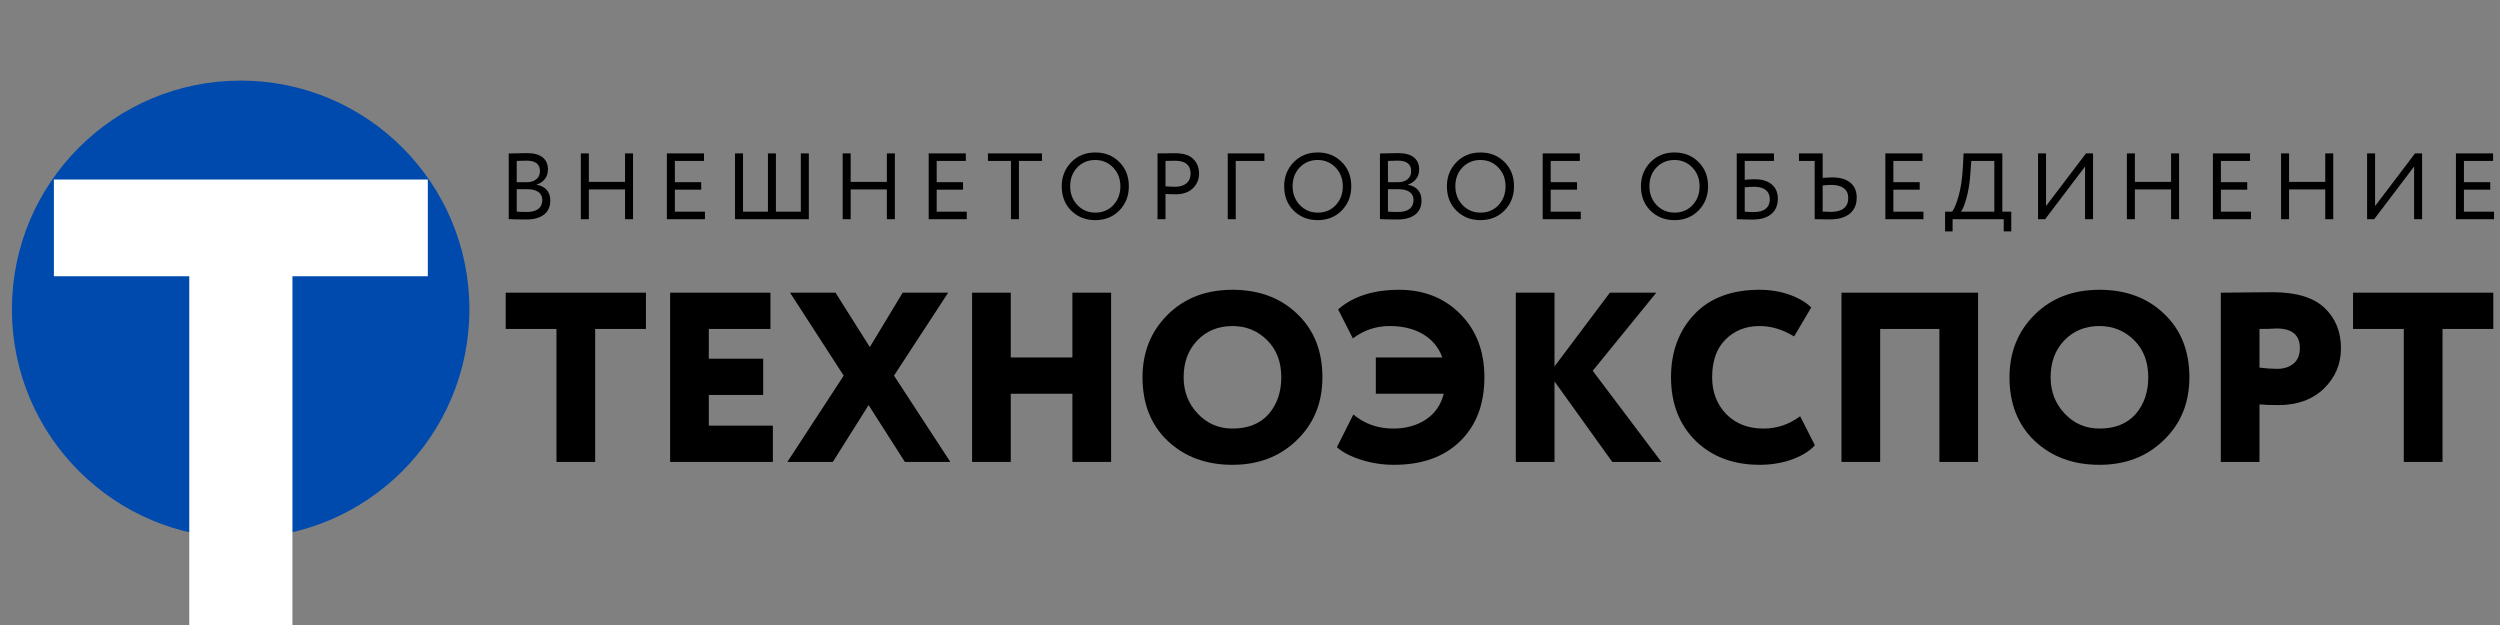 <?xml version="1.0" encoding="UTF-8"?> <svg xmlns="http://www.w3.org/2000/svg" xmlns:xlink="http://www.w3.org/1999/xlink" width="1500" zoomAndPan="magnify" viewBox="0 0 1500 375" height="375" preserveAspectRatio="xMidYMid meet"><rect x="0" y="0" width="1500" height="375" fill="#808080" stroke="none"/> <defs> <g> <g id="glyph-0-0"></g> <g id="glyph-0-1"> <path d="M 85.109 -212.75 L 3.875 -212.75 L 3.875 -270.781 L 228.234 -270.781 L 228.234 -212.75 L 147 -212.75 L 147 0 L 85.109 0 Z M 85.109 -212.75 "></path> </g> <g id="glyph-1-0"></g> <g id="glyph-1-1"> <path d="M 31.906 -79.781 L 1.453 -79.781 L 1.453 -101.547 L 85.594 -101.547 L 85.594 -79.781 L 55.125 -79.781 L 55.125 0 L 31.906 0 Z M 31.906 -79.781 "></path> </g> <g id="glyph-1-2"> <path d="M 74.703 0 L 13.062 0 L 13.062 -101.547 L 73.25 -101.547 L 73.25 -79.781 L 36.266 -79.781 L 36.266 -61.938 L 68.906 -61.938 L 68.906 -40.188 L 36.266 -40.188 L 36.266 -21.766 L 74.703 -21.766 Z M 74.703 0 "></path> </g> <g id="glyph-1-3"> <path d="M 69.188 -101.547 L 96.469 -101.547 L 63.969 -51.781 L 97.766 0 L 70.5 0 L 48.734 -34.094 L 27.266 0 L 0 0 L 33.797 -51.781 L 1.594 -101.547 L 28.875 -101.547 L 49.469 -68.906 Z M 69.188 -101.547 "></path> </g> <g id="glyph-1-4"> <path d="M 96.469 0 L 73.25 0 L 73.25 -40.906 L 36.266 -40.906 L 36.266 0 L 13.062 0 L 13.062 -101.547 L 36.266 -101.547 L 36.266 -62.672 L 73.25 -62.672 L 73.25 -101.547 L 96.469 -101.547 Z M 96.469 0 "></path> </g> <g id="glyph-1-5"> <path d="M 5.797 -50.766 C 5.797 -65.754 10.781 -78.234 20.75 -88.203 C 30.801 -98.254 43.805 -103.281 59.766 -103.281 C 75.629 -103.281 88.539 -98.492 98.5 -88.922 C 108.656 -79.348 113.734 -66.629 113.734 -50.766 C 113.734 -35.492 108.609 -22.926 98.359 -13.062 C 88.203 -3.195 75.336 1.734 59.766 1.734 C 44.004 1.734 31.047 -3.051 20.891 -12.625 C 10.828 -22.195 5.797 -34.91 5.797 -50.766 Z M 30.469 -50.766 C 30.469 -42.16 33.316 -34.863 39.016 -28.875 C 44.629 -22.969 51.547 -20.016 59.766 -20.016 C 69.047 -20.016 76.25 -22.867 81.375 -28.578 C 86.5 -34.473 89.062 -41.867 89.062 -50.766 C 89.062 -59.953 86.258 -67.352 80.656 -72.969 C 74.945 -78.676 67.984 -81.531 59.766 -81.531 C 51.254 -81.531 44.242 -78.676 38.734 -72.969 C 33.223 -67.258 30.469 -59.859 30.469 -50.766 Z M 30.469 -50.766 "></path> </g> <g id="glyph-1-6"> <path d="M 67.016 -40.906 L 26.25 -40.906 L 26.25 -62.672 L 66.156 -62.672 C 63.926 -68.766 60.055 -73.43 54.547 -76.672 C 49.035 -79.91 42.363 -81.531 34.531 -81.531 C 26.406 -81.531 19.051 -79.062 12.469 -74.125 L 3.625 -91.531 C 12.625 -99.363 24.812 -103.281 40.188 -103.281 C 55.07 -103.281 67.305 -98.445 76.891 -88.781 C 86.555 -79.102 91.391 -66.43 91.391 -50.766 C 91.391 -34.617 86.504 -21.805 76.734 -12.328 C 67.066 -2.953 53.867 1.734 37.141 1.734 C 30.273 1.734 23.672 0.719 17.328 -1.312 C 10.992 -3.344 6.188 -5.852 2.906 -8.844 L 12.766 -28.438 C 19.535 -22.82 27.516 -20.016 36.703 -20.016 C 44.242 -20.016 50.742 -21.801 56.203 -25.375 C 61.672 -28.957 65.273 -34.133 67.016 -40.906 Z M 67.016 -40.906 "></path> </g> <g id="glyph-1-7"> <path d="M 36.266 0 L 13.062 0 L 13.062 -101.547 L 36.266 -101.547 L 36.266 -57.297 L 69.484 -101.547 L 97.344 -101.547 L 59.188 -54.688 L 100.391 0 L 70.938 0 L 36.266 -48.312 Z M 36.266 0 "></path> </g> <g id="glyph-1-8"> <path d="M 83.266 -27.422 L 92.109 -10.016 C 89.016 -6.523 84.422 -3.672 78.328 -1.453 C 72.336 0.672 65.91 1.734 59.047 1.734 C 43.273 1.734 30.457 -3.051 20.594 -12.625 C 10.727 -22.383 5.797 -35.098 5.797 -50.766 C 5.797 -66.047 10.438 -78.617 19.719 -88.484 C 29.008 -98.348 42.066 -103.281 58.891 -103.281 C 65.273 -103.281 71.223 -102.312 76.734 -100.375 C 82.242 -98.445 86.645 -95.883 89.938 -92.688 L 79.641 -75.281 C 72.867 -79.445 65.953 -81.531 58.891 -81.531 C 50.672 -81.531 43.852 -78.82 38.438 -73.406 C 33.125 -68.082 30.469 -60.535 30.469 -50.766 C 30.469 -41.867 33.316 -34.473 39.016 -28.578 C 44.723 -22.867 52.125 -20.016 61.219 -20.016 C 69.344 -20.016 76.691 -22.484 83.266 -27.422 Z M 83.266 -27.422 "></path> </g> <g id="glyph-1-9"> <path d="M 95.016 0 L 71.812 0 L 71.812 -79.781 L 36.266 -79.781 L 36.266 0 L 13.062 0 L 13.062 -101.547 L 95.016 -101.547 Z M 95.016 0 "></path> </g> <g id="glyph-1-10"> <path d="M 36.266 -34.531 L 36.266 0 L 13.062 0 L 13.062 -101.547 C 17.508 -101.547 22.391 -101.594 27.703 -101.688 C 33.117 -101.781 38.582 -101.828 44.094 -101.828 C 58.406 -101.828 68.852 -98.641 75.438 -92.266 C 81.914 -86.066 85.156 -78.035 85.156 -68.172 C 85.156 -58.703 81.723 -50.629 74.859 -43.953 C 67.984 -37.379 58.891 -34.094 47.578 -34.094 C 42.547 -34.094 38.773 -34.238 36.266 -34.531 Z M 46.422 -80.078 C 46.328 -80.078 45.891 -80.051 45.109 -80 C 44.336 -79.945 43.129 -79.895 41.484 -79.844 C 39.836 -79.801 38.098 -79.781 36.266 -79.781 L 36.266 -56.578 C 40.328 -56.086 43.859 -55.844 46.859 -55.844 C 50.816 -55.844 54.078 -56.883 56.641 -58.969 C 59.203 -61.051 60.484 -64.172 60.484 -68.328 C 60.484 -76.16 55.797 -80.078 46.422 -80.078 Z M 46.422 -80.078 "></path> </g> <g id="glyph-2-0"></g> <g id="glyph-2-1"> <path d="M 5.922 -0.062 L 5.922 -39.422 C 11.148 -39.578 14.758 -39.656 16.75 -39.656 C 21.039 -39.656 24.227 -38.797 26.312 -37.078 C 28.395 -35.367 29.438 -32.973 29.438 -29.891 C 29.438 -27.598 28.832 -25.68 27.625 -24.141 C 26.426 -22.598 24.773 -21.469 22.672 -20.75 L 22.672 -20.641 C 25.234 -20.234 27.238 -19.219 28.688 -17.594 C 30.133 -15.977 30.859 -13.875 30.859 -11.281 C 30.859 -7.52 29.578 -4.672 27.016 -2.734 C 24.461 -0.797 20.969 0.172 16.531 0.172 C 12.207 0.172 8.672 0.094 5.922 -0.062 Z M 17.094 -18 L 10.719 -18 L 10.719 -4.562 C 12.258 -4.414 14.289 -4.344 16.812 -4.344 C 19.781 -4.344 22.062 -4.953 23.656 -6.172 C 25.258 -7.398 26.062 -9.195 26.062 -11.562 C 26.062 -13.633 25.281 -15.223 23.719 -16.328 C 22.156 -17.441 19.945 -18 17.094 -18 Z M 16.641 -35.141 C 15.516 -35.141 13.539 -35.082 10.719 -34.969 L 10.719 -22.219 L 17.031 -22.219 C 19.25 -22.219 21.07 -22.812 22.5 -24 C 23.938 -25.188 24.656 -26.797 24.656 -28.828 C 24.656 -33.035 21.984 -35.141 16.641 -35.141 Z M 16.641 -35.141 "></path> </g> <g id="glyph-2-2"> <path d="M 37.234 0 L 32.438 0 L 32.438 -17.875 L 10.719 -17.875 L 10.719 0 L 5.922 0 L 5.922 -39.484 L 10.719 -39.484 L 10.719 -22.391 L 32.438 -22.391 L 32.438 -39.484 L 37.234 -39.484 Z M 37.234 0 "></path> </g> <g id="glyph-2-3"> <path d="M 28.766 0 L 5.922 0 L 5.922 -39.484 L 28.203 -39.484 L 28.203 -34.969 L 10.719 -34.969 L 10.719 -22.219 L 26.516 -22.219 L 26.516 -17.719 L 10.719 -17.719 L 10.719 -4.516 L 28.766 -4.516 Z M 28.766 0 "></path> </g> <g id="glyph-2-4"> <path d="M 50.203 0 L 5.922 0 L 5.922 -39.484 L 10.719 -39.484 L 10.719 -4.516 L 25.672 -4.516 L 25.672 -39.484 L 30.453 -39.484 L 30.453 -4.516 L 45.406 -4.516 L 45.406 -39.484 L 50.203 -39.484 Z M 50.203 0 "></path> </g> <g id="glyph-2-5"> <path d="M 14.391 -34.969 L 0.562 -34.969 L 0.562 -39.484 L 33 -39.484 L 33 -34.969 L 19.172 -34.969 L 19.172 0 L 14.391 0 Z M 14.391 -34.969 "></path> </g> <g id="glyph-2-6"> <path d="M 2.828 -19.75 C 2.828 -25.457 4.723 -30.266 8.516 -34.172 C 12.316 -38.086 17.129 -40.047 22.953 -40.047 C 28.742 -40.047 33.539 -38.145 37.344 -34.344 C 41.176 -30.551 43.094 -25.688 43.094 -19.75 C 43.094 -13.957 41.176 -9.102 37.344 -5.188 C 33.508 -1.352 28.711 0.562 22.953 0.562 C 17.203 0.562 12.391 -1.336 8.516 -5.141 C 4.723 -8.93 2.828 -13.801 2.828 -19.75 Z M 7.891 -19.75 C 7.891 -15.312 9.336 -11.551 12.234 -8.469 C 15.129 -5.457 18.703 -3.953 22.953 -3.953 C 27.391 -3.953 31 -5.457 33.781 -8.469 C 36.602 -11.469 38.016 -15.223 38.016 -19.734 C 38.016 -24.254 36.566 -28.016 33.672 -31.016 C 30.773 -34.023 27.203 -35.531 22.953 -35.531 C 18.629 -35.531 15.035 -34.047 12.172 -31.078 C 9.316 -28.109 7.891 -24.332 7.891 -19.75 Z M 7.891 -19.75 "></path> </g> <g id="glyph-2-7"> <path d="M 10.719 -15.172 L 10.719 0 L 5.922 0 L 5.922 -39.484 C 7.504 -39.484 9.176 -39.5 10.938 -39.531 C 12.707 -39.57 14.477 -39.594 16.25 -39.594 C 21.438 -39.594 25.156 -38.426 27.406 -36.094 C 29.707 -33.801 30.859 -30.891 30.859 -27.359 C 30.859 -23.93 29.613 -21 27.125 -18.562 C 24.719 -16.156 21.223 -14.953 16.641 -14.953 C 14.234 -14.953 12.258 -15.023 10.719 -15.172 Z M 16.703 -35.078 C 16.023 -35.078 14.031 -35.039 10.719 -34.969 L 10.719 -19.75 C 13.082 -19.551 15 -19.453 16.469 -19.453 C 19.363 -19.453 21.641 -20.156 23.297 -21.562 C 24.953 -22.977 25.781 -24.926 25.781 -27.406 C 25.781 -29.852 25.016 -31.742 23.484 -33.078 C 21.961 -34.41 19.703 -35.078 16.703 -35.078 Z M 16.703 -35.078 "></path> </g> <g id="glyph-2-8"> <path d="M 10.719 0 L 5.922 0 L 5.922 -39.484 L 27.922 -39.484 L 27.922 -34.969 L 10.719 -34.969 Z M 10.719 0 "></path> </g> <g id="glyph-2-9"></g> <g id="glyph-2-10"> <path d="M 5.922 0 L 5.922 -39.484 L 28.266 -39.484 L 28.266 -34.969 L 10.719 -34.969 L 10.719 -23.641 C 12.707 -23.859 14.719 -23.969 16.75 -23.969 C 21.113 -23.969 24.508 -22.93 26.938 -20.859 C 29.363 -18.797 30.578 -15.961 30.578 -12.359 C 30.578 -8.328 29.25 -5.223 26.594 -3.047 C 23.945 -0.867 20.219 0.219 15.406 0.219 C 14.613 0.219 12.828 0.18 10.047 0.109 C 9.516 0.109 8.922 0.098 8.266 0.078 C 7.609 0.066 7.098 0.051 6.734 0.031 C 6.379 0.008 6.109 0 5.922 0 Z M 16.469 -19.453 C 14.738 -19.453 12.82 -19.344 10.719 -19.125 L 10.719 -4.516 C 12.781 -4.359 14.582 -4.281 16.125 -4.281 C 19.289 -4.281 21.691 -4.945 23.328 -6.281 C 24.961 -7.625 25.781 -9.535 25.781 -12.016 C 25.781 -14.348 24.977 -16.172 23.375 -17.484 C 21.781 -18.797 19.477 -19.453 16.469 -19.453 Z M 16.469 -19.453 "></path> </g> <g id="glyph-2-11"> <path d="M 9.703 -34.969 L 0.281 -34.969 L 0.281 -39.484 L 14.5 -39.484 L 14.5 -24.812 C 17.125 -25 18.969 -25.094 20.031 -25.094 C 24.914 -25.094 28.617 -24.031 31.141 -21.906 C 33.66 -19.789 34.922 -16.797 34.922 -12.922 C 34.922 -8.785 33.52 -5.578 30.719 -3.297 C 27.914 -1.023 23.992 0.109 18.953 0.109 C 17.035 0.109 15.359 0.086 13.922 0.047 C 12.492 0.016 11.086 0 9.703 0 Z M 19.688 -20.594 C 18.176 -20.594 16.445 -20.477 14.5 -20.25 L 14.5 -4.562 C 17.539 -4.457 19.211 -4.406 19.516 -4.406 C 22.859 -4.406 25.414 -5.109 27.188 -6.516 C 28.957 -7.922 29.844 -10.016 29.844 -12.797 C 29.844 -15.316 28.957 -17.242 27.188 -18.578 C 25.414 -19.922 22.914 -20.594 19.688 -20.594 Z M 19.688 -20.594 "></path> </g> <g id="glyph-2-12"> <path d="M 5.359 7.328 L 0.844 7.328 L 0.844 -4.516 L 5.078 -4.516 C 6.316 -6.086 7.594 -9.148 8.906 -13.703 C 10.258 -18.254 11.145 -24.219 11.562 -31.594 L 11.953 -39.484 L 35.203 -39.484 L 35.203 -4.516 L 40.562 -4.516 L 40.562 7.328 L 36.047 7.328 L 36.047 0 L 5.359 0 Z M 16.578 -34.969 L 16.078 -27.922 C 15.703 -22.086 14.895 -16.973 13.656 -12.578 C 12.488 -8.441 11.395 -5.754 10.375 -4.516 L 30.406 -4.516 L 30.406 -34.969 Z M 16.578 -34.969 "></path> </g> <g id="glyph-2-13"> <path d="M 34.125 -31.594 L 10.156 0 L 5.922 0 L 5.922 -39.484 L 10.719 -39.484 L 10.719 -7.891 L 34.688 -39.484 L 38.922 -39.484 L 38.922 0 L 34.125 0 Z M 34.125 -31.594 "></path> </g> </g> </defs> <path fill="rgb(0%, 29.019%, 67.839%)" d="M 144.391 48.355 C 68.59 48.355 7.141 109.801 7.141 185.605 C 7.141 261.406 68.59 322.855 144.391 322.855 C 220.191 322.855 281.641 261.406 281.641 185.605 C 281.641 109.801 220.191 48.355 144.391 48.355 Z M 144.391 48.355 " fill-opacity="1" fill-rule="nonzero"></path> <g fill="rgb(100%, 100%, 100%)" fill-opacity="1"> <use xmlns:xlink="http://www.w3.org/1999/xlink" x="28.459" y="378.501" xlink:href="#glyph-0-1" xlink:type="simple" xlink:actuate="onLoad" xlink:show="embed"></use> </g> <g fill="rgb(0%, 0%, 0%)" fill-opacity="1"> <use xmlns:xlink="http://www.w3.org/1999/xlink" x="301.978" y="277.153" xlink:href="#glyph-1-1" xlink:type="simple" xlink:actuate="onLoad" xlink:show="embed"></use> </g> <g fill="rgb(0%, 0%, 0%)" fill-opacity="1"> <use xmlns:xlink="http://www.w3.org/1999/xlink" x="389.014" y="277.153" xlink:href="#glyph-1-2" xlink:type="simple" xlink:actuate="onLoad" xlink:show="embed"></use> </g> <g fill="rgb(0%, 0%, 0%)" fill-opacity="1"> <use xmlns:xlink="http://www.w3.org/1999/xlink" x="472.424" y="277.153" xlink:href="#glyph-1-3" xlink:type="simple" xlink:actuate="onLoad" xlink:show="embed"></use> </g> <g fill="rgb(0%, 0%, 0%)" fill-opacity="1"> <use xmlns:xlink="http://www.w3.org/1999/xlink" x="570.194" y="277.153" xlink:href="#glyph-1-4" xlink:type="simple" xlink:actuate="onLoad" xlink:show="embed"></use> </g> <g fill="rgb(0%, 0%, 0%)" fill-opacity="1"> <use xmlns:xlink="http://www.w3.org/1999/xlink" x="679.714" y="277.153" xlink:href="#glyph-1-5" xlink:type="simple" xlink:actuate="onLoad" xlink:show="embed"></use> </g> <g fill="rgb(0%, 0%, 0%)" fill-opacity="1"> <use xmlns:xlink="http://www.w3.org/1999/xlink" x="799.243" y="277.153" xlink:href="#glyph-1-6" xlink:type="simple" xlink:actuate="onLoad" xlink:show="embed"></use> </g> <g fill="rgb(0%, 0%, 0%)" fill-opacity="1"> <use xmlns:xlink="http://www.w3.org/1999/xlink" x="896.433" y="277.153" xlink:href="#glyph-1-7" xlink:type="simple" xlink:actuate="onLoad" xlink:show="embed"></use> </g> <g fill="rgb(0%, 0%, 0%)" fill-opacity="1"> <use xmlns:xlink="http://www.w3.org/1999/xlink" x="996.815" y="277.153" xlink:href="#glyph-1-8" xlink:type="simple" xlink:actuate="onLoad" xlink:show="embed"></use> </g> <g fill="rgb(0%, 0%, 0%)" fill-opacity="1"> <use xmlns:xlink="http://www.w3.org/1999/xlink" x="1091.829" y="277.153" xlink:href="#glyph-1-9" xlink:type="simple" xlink:actuate="onLoad" xlink:show="embed"></use> </g> <g fill="rgb(0%, 0%, 0%)" fill-opacity="1"> <use xmlns:xlink="http://www.w3.org/1999/xlink" x="1199.899" y="277.153" xlink:href="#glyph-1-5" xlink:type="simple" xlink:actuate="onLoad" xlink:show="embed"></use> </g> <g fill="rgb(0%, 0%, 0%)" fill-opacity="1"> <use xmlns:xlink="http://www.w3.org/1999/xlink" x="1319.428" y="277.153" xlink:href="#glyph-1-10" xlink:type="simple" xlink:actuate="onLoad" xlink:show="embed"></use> </g> <g fill="rgb(0%, 0%, 0%)" fill-opacity="1"> <use xmlns:xlink="http://www.w3.org/1999/xlink" x="1410.38" y="277.153" xlink:href="#glyph-1-1" xlink:type="simple" xlink:actuate="onLoad" xlink:show="embed"></use> </g> <g fill="rgb(0%, 0%, 0%)" fill-opacity="1"> <use xmlns:xlink="http://www.w3.org/1999/xlink" x="299.32" y="131.525" xlink:href="#glyph-2-1" xlink:type="simple" xlink:actuate="onLoad" xlink:show="embed"></use> </g> <g fill="rgb(0%, 0%, 0%)" fill-opacity="1"> <use xmlns:xlink="http://www.w3.org/1999/xlink" x="342.585" y="131.525" xlink:href="#glyph-2-2" xlink:type="simple" xlink:actuate="onLoad" xlink:show="embed"></use> </g> <g fill="rgb(0%, 0%, 0%)" fill-opacity="1"> <use xmlns:xlink="http://www.w3.org/1999/xlink" x="394.198" y="131.525" xlink:href="#glyph-2-3" xlink:type="simple" xlink:actuate="onLoad" xlink:show="embed"></use> </g> <g fill="rgb(0%, 0%, 0%)" fill-opacity="1"> <use xmlns:xlink="http://www.w3.org/1999/xlink" x="435.094" y="131.525" xlink:href="#glyph-2-4" xlink:type="simple" xlink:actuate="onLoad" xlink:show="embed"></use> </g> <g fill="rgb(0%, 0%, 0%)" fill-opacity="1"> <use xmlns:xlink="http://www.w3.org/1999/xlink" x="499.68" y="131.525" xlink:href="#glyph-2-2" xlink:type="simple" xlink:actuate="onLoad" xlink:show="embed"></use> </g> <g fill="rgb(0%, 0%, 0%)" fill-opacity="1"> <use xmlns:xlink="http://www.w3.org/1999/xlink" x="551.293" y="131.525" xlink:href="#glyph-2-3" xlink:type="simple" xlink:actuate="onLoad" xlink:show="embed"></use> </g> <g fill="rgb(0%, 0%, 0%)" fill-opacity="1"> <use xmlns:xlink="http://www.w3.org/1999/xlink" x="592.189" y="131.525" xlink:href="#glyph-2-5" xlink:type="simple" xlink:actuate="onLoad" xlink:show="embed"></use> </g> <g fill="rgb(0%, 0%, 0%)" fill-opacity="1"> <use xmlns:xlink="http://www.w3.org/1999/xlink" x="634.212" y="131.525" xlink:href="#glyph-2-6" xlink:type="simple" xlink:actuate="onLoad" xlink:show="embed"></use> </g> <g fill="rgb(0%, 0%, 0%)" fill-opacity="1"> <use xmlns:xlink="http://www.w3.org/1999/xlink" x="688.589" y="131.525" xlink:href="#glyph-2-7" xlink:type="simple" xlink:actuate="onLoad" xlink:show="embed"></use> </g> <g fill="rgb(0%, 0%, 0%)" fill-opacity="1"> <use xmlns:xlink="http://www.w3.org/1999/xlink" x="730.726" y="131.525" xlink:href="#glyph-2-8" xlink:type="simple" xlink:actuate="onLoad" xlink:show="embed"></use> </g> <g fill="rgb(0%, 0%, 0%)" fill-opacity="1"> <use xmlns:xlink="http://www.w3.org/1999/xlink" x="767.673" y="131.525" xlink:href="#glyph-2-6" xlink:type="simple" xlink:actuate="onLoad" xlink:show="embed"></use> </g> <g fill="rgb(0%, 0%, 0%)" fill-opacity="1"> <use xmlns:xlink="http://www.w3.org/1999/xlink" x="822.05" y="131.525" xlink:href="#glyph-2-1" xlink:type="simple" xlink:actuate="onLoad" xlink:show="embed"></use> </g> <g fill="rgb(0%, 0%, 0%)" fill-opacity="1"> <use xmlns:xlink="http://www.w3.org/1999/xlink" x="865.315" y="131.525" xlink:href="#glyph-2-6" xlink:type="simple" xlink:actuate="onLoad" xlink:show="embed"></use> </g> <g fill="rgb(0%, 0%, 0%)" fill-opacity="1"> <use xmlns:xlink="http://www.w3.org/1999/xlink" x="919.692" y="131.525" xlink:href="#glyph-2-3" xlink:type="simple" xlink:actuate="onLoad" xlink:show="embed"></use> </g> <g fill="rgb(0%, 0%, 0%)" fill-opacity="1"> <use xmlns:xlink="http://www.w3.org/1999/xlink" x="960.587" y="131.525" xlink:href="#glyph-2-9" xlink:type="simple" xlink:actuate="onLoad" xlink:show="embed"></use> </g> <g fill="rgb(0%, 0%, 0%)" fill-opacity="1"> <use xmlns:xlink="http://www.w3.org/1999/xlink" x="981.741" y="131.525" xlink:href="#glyph-2-6" xlink:type="simple" xlink:actuate="onLoad" xlink:show="embed"></use> </g> <g fill="rgb(0%, 0%, 0%)" fill-opacity="1"> <use xmlns:xlink="http://www.w3.org/1999/xlink" x="1036.118" y="131.525" xlink:href="#glyph-2-10" xlink:type="simple" xlink:actuate="onLoad" xlink:show="embed"></use> </g> <g fill="rgb(0%, 0%, 0%)" fill-opacity="1"> <use xmlns:xlink="http://www.w3.org/1999/xlink" x="1079.1" y="131.525" xlink:href="#glyph-2-11" xlink:type="simple" xlink:actuate="onLoad" xlink:show="embed"></use> </g> <g fill="rgb(0%, 0%, 0%)" fill-opacity="1"> <use xmlns:xlink="http://www.w3.org/1999/xlink" x="1125.298" y="131.525" xlink:href="#glyph-2-3" xlink:type="simple" xlink:actuate="onLoad" xlink:show="embed"></use> </g> <g fill="rgb(0%, 0%, 0%)" fill-opacity="1"> <use xmlns:xlink="http://www.w3.org/1999/xlink" x="1166.194" y="131.525" xlink:href="#glyph-2-12" xlink:type="simple" xlink:actuate="onLoad" xlink:show="embed"></use> </g> <g fill="rgb(0%, 0%, 0%)" fill-opacity="1"> <use xmlns:xlink="http://www.w3.org/1999/xlink" x="1216.904" y="131.525" xlink:href="#glyph-2-13" xlink:type="simple" xlink:actuate="onLoad" xlink:show="embed"></use> </g> <g fill="rgb(0%, 0%, 0%)" fill-opacity="1"> <use xmlns:xlink="http://www.w3.org/1999/xlink" x="1270.21" y="131.525" xlink:href="#glyph-2-2" xlink:type="simple" xlink:actuate="onLoad" xlink:show="embed"></use> </g> <g fill="rgb(0%, 0%, 0%)" fill-opacity="1"> <use xmlns:xlink="http://www.w3.org/1999/xlink" x="1321.823" y="131.525" xlink:href="#glyph-2-3" xlink:type="simple" xlink:actuate="onLoad" xlink:show="embed"></use> </g> <g fill="rgb(0%, 0%, 0%)" fill-opacity="1"> <use xmlns:xlink="http://www.w3.org/1999/xlink" x="1362.718" y="131.525" xlink:href="#glyph-2-2" xlink:type="simple" xlink:actuate="onLoad" xlink:show="embed"></use> </g> <g fill="rgb(0%, 0%, 0%)" fill-opacity="1"> <use xmlns:xlink="http://www.w3.org/1999/xlink" x="1414.331" y="131.525" xlink:href="#glyph-2-13" xlink:type="simple" xlink:actuate="onLoad" xlink:show="embed"></use> </g> <g fill="rgb(0%, 0%, 0%)" fill-opacity="1"> <use xmlns:xlink="http://www.w3.org/1999/xlink" x="1467.636" y="131.525" xlink:href="#glyph-2-3" xlink:type="simple" xlink:actuate="onLoad" xlink:show="embed"></use> </g> </svg> 